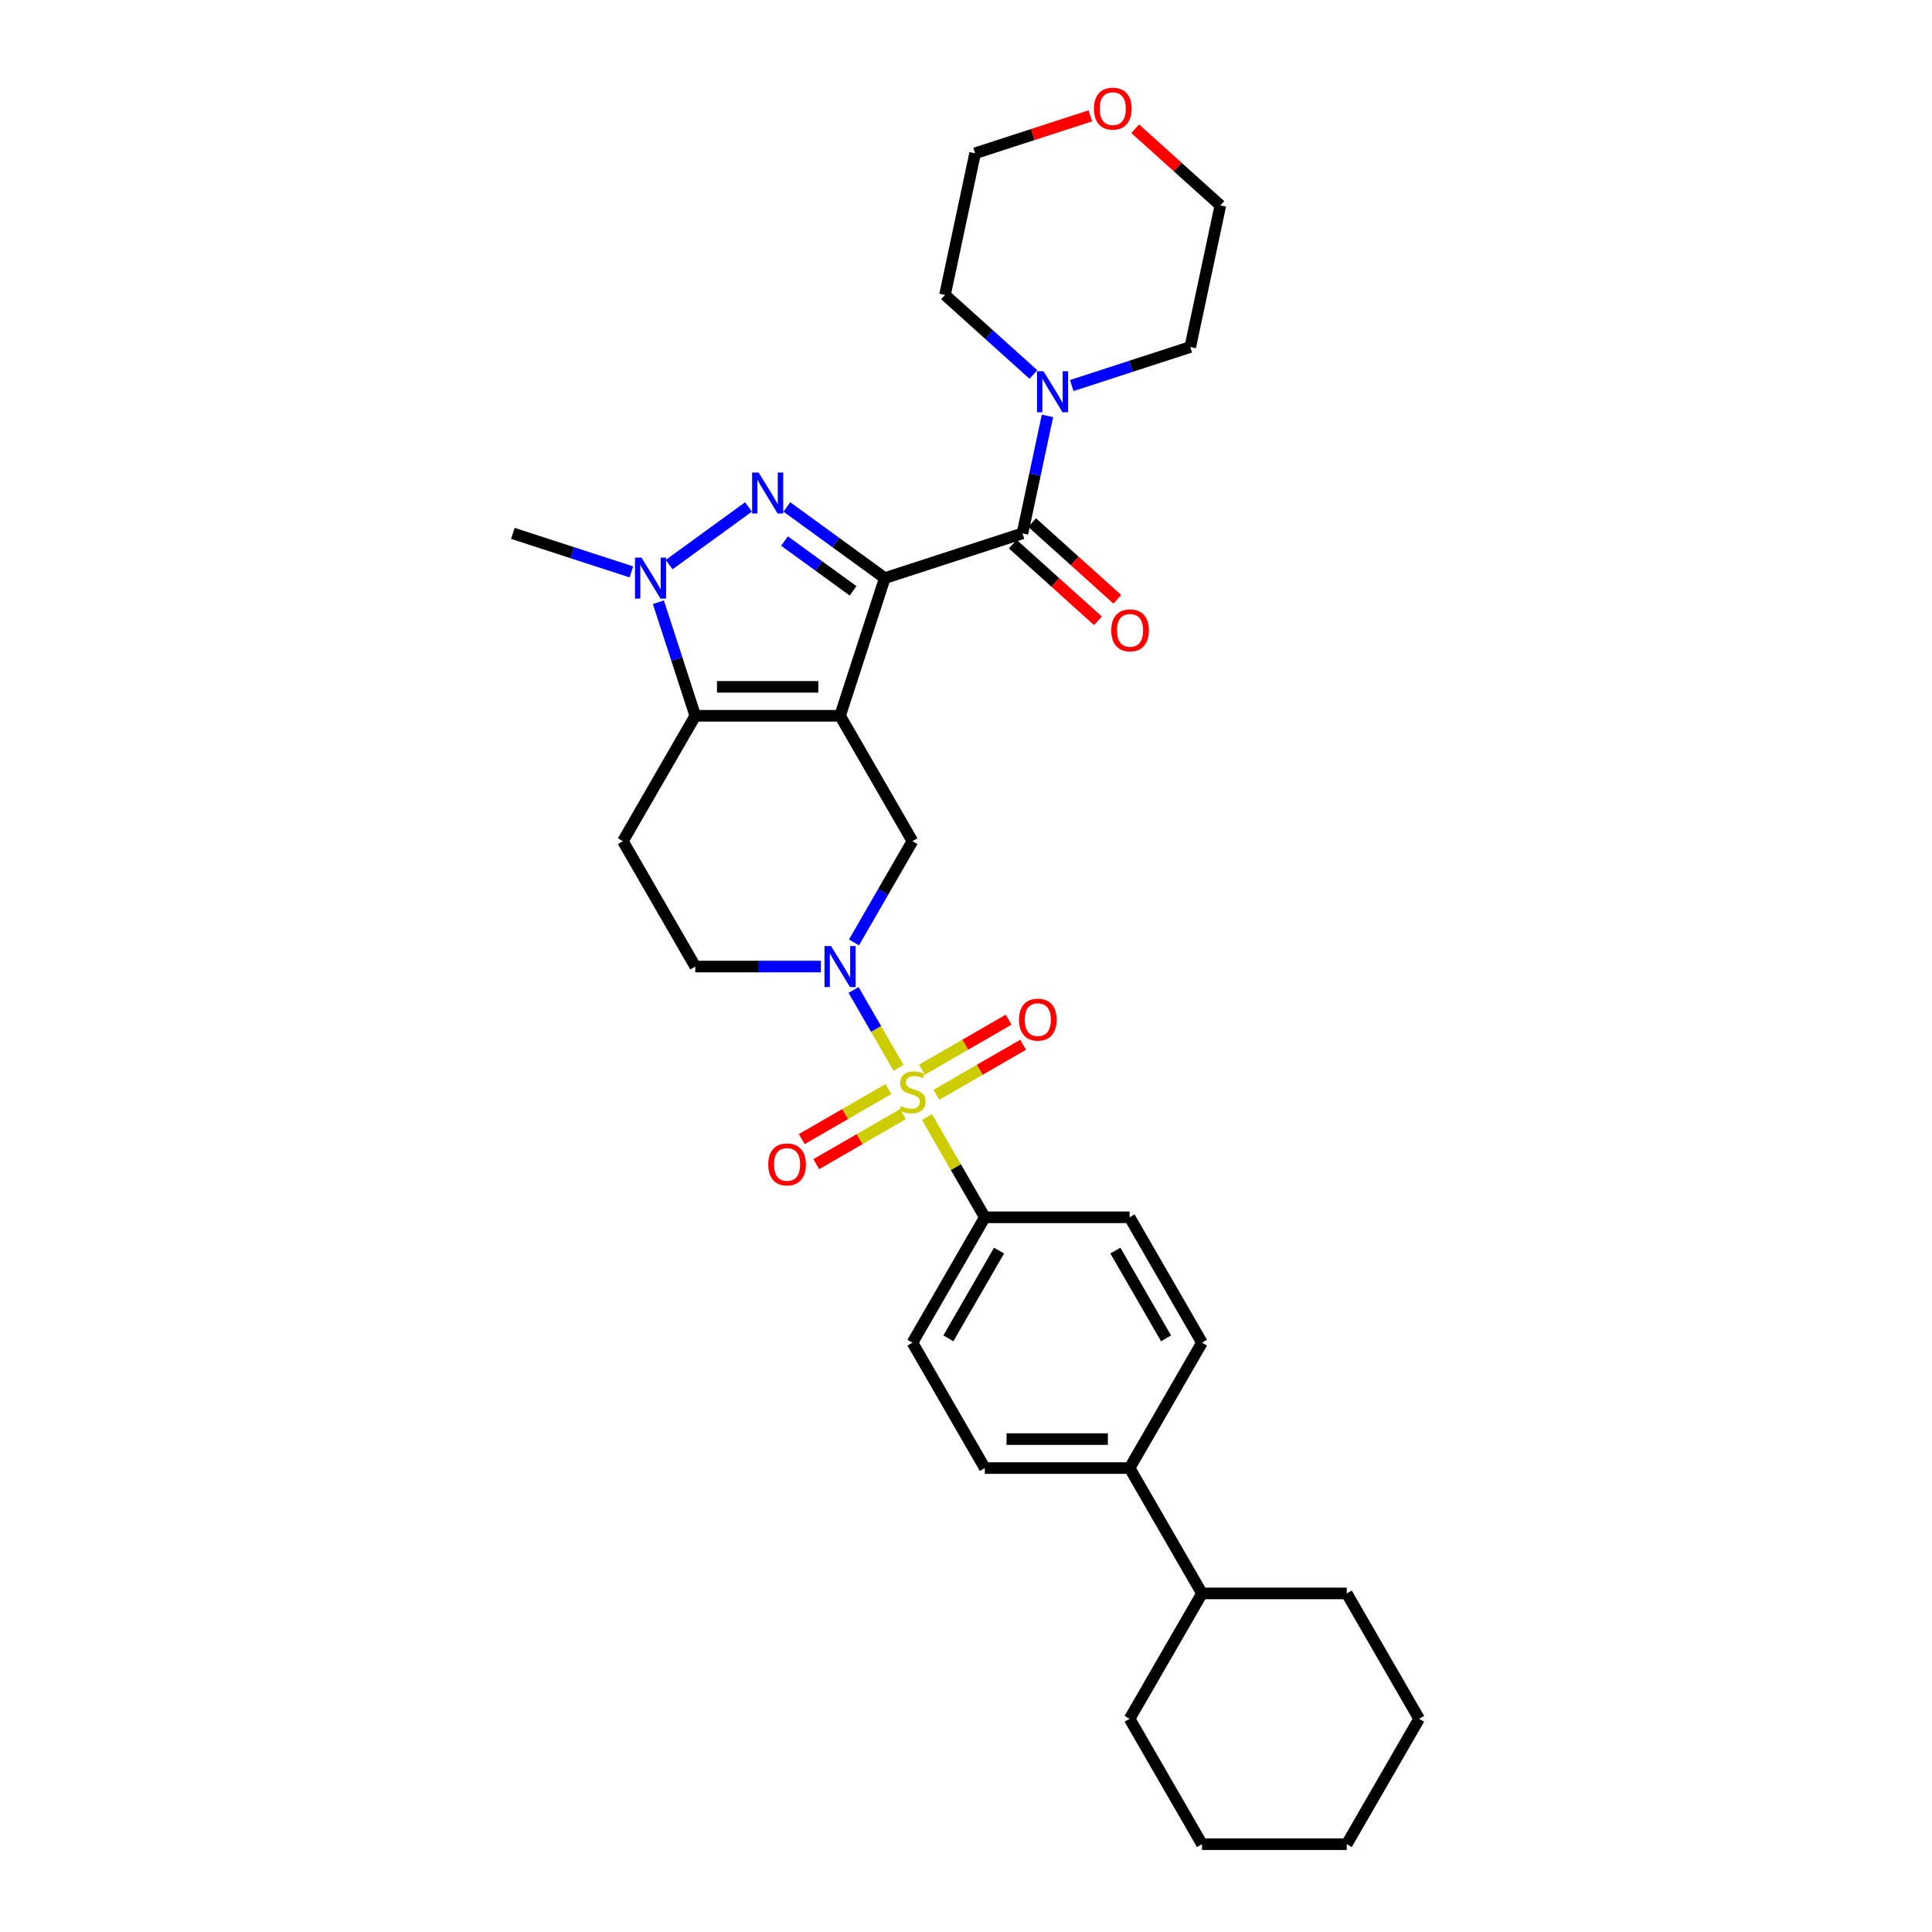 <?xml version='1.0' encoding='iso-8859-1'?>
<svg version='1.1' baseProfile='full'
              xmlns='http://www.w3.org/2000/svg'
                      xmlns:rdkit='http://www.rdkit.org/xml'
                      xmlns:xlink='http://www.w3.org/1999/xlink'
                  xml:space='preserve'
width='1000px' height='1000px' viewBox='0 0 1000 1000'>
<!-- END OF HEADER -->
<rect style='opacity:1.0;fill:#FFFFFF;stroke:none' width='1000' height='1000' x='0' y='0'> </rect>
<path class='bond-0' d='M 457.966,299.229 L 434.81,370.495' style='fill:none;fill-rule:evenodd;stroke:#000000;stroke-width:6px;stroke-linecap:butt;stroke-linejoin:miter;stroke-opacity:1' />
<path class='bond-2' d='M 457.966,299.229 L 432.616,280.811' style='fill:none;fill-rule:evenodd;stroke:#000000;stroke-width:6px;stroke-linecap:butt;stroke-linejoin:miter;stroke-opacity:1' />
<path class='bond-2' d='M 432.616,280.811 L 407.265,262.393' style='fill:none;fill-rule:evenodd;stroke:#0000FF;stroke-width:6px;stroke-linecap:butt;stroke-linejoin:miter;stroke-opacity:1' />
<path class='bond-2' d='M 441.552,305.828 L 423.807,292.935' style='fill:none;fill-rule:evenodd;stroke:#000000;stroke-width:6px;stroke-linecap:butt;stroke-linejoin:miter;stroke-opacity:1' />
<path class='bond-2' d='M 423.807,292.935 L 406.061,280.043' style='fill:none;fill-rule:evenodd;stroke:#0000FF;stroke-width:6px;stroke-linecap:butt;stroke-linejoin:miter;stroke-opacity:1' />
<path class='bond-6' d='M 457.966,299.229 L 529.232,276.074' style='fill:none;fill-rule:evenodd;stroke:#000000;stroke-width:6px;stroke-linecap:butt;stroke-linejoin:miter;stroke-opacity:1' />
<path class='bond-3' d='M 434.81,370.495 L 359.877,370.495' style='fill:none;fill-rule:evenodd;stroke:#000000;stroke-width:6px;stroke-linecap:butt;stroke-linejoin:miter;stroke-opacity:1' />
<path class='bond-3' d='M 423.57,355.509 L 371.117,355.509' style='fill:none;fill-rule:evenodd;stroke:#000000;stroke-width:6px;stroke-linecap:butt;stroke-linejoin:miter;stroke-opacity:1' />
<path class='bond-7' d='M 434.81,370.495 L 472.277,435.39' style='fill:none;fill-rule:evenodd;stroke:#000000;stroke-width:6px;stroke-linecap:butt;stroke-linejoin:miter;stroke-opacity:1' />
<path class='bond-1' d='M 465.087,552.725 L 453.449,532.567' style='fill:none;fill-rule:evenodd;stroke:#CCCC00;stroke-width:6px;stroke-linecap:butt;stroke-linejoin:miter;stroke-opacity:1' />
<path class='bond-1' d='M 453.449,532.567 L 441.811,512.409' style='fill:none;fill-rule:evenodd;stroke:#0000FF;stroke-width:6px;stroke-linecap:butt;stroke-linejoin:miter;stroke-opacity:1' />
<path class='bond-10' d='M 479.796,578.202 L 494.77,604.138' style='fill:none;fill-rule:evenodd;stroke:#CCCC00;stroke-width:6px;stroke-linecap:butt;stroke-linejoin:miter;stroke-opacity:1' />
<path class='bond-10' d='M 494.77,604.138 L 509.744,630.073' style='fill:none;fill-rule:evenodd;stroke:#000000;stroke-width:6px;stroke-linecap:butt;stroke-linejoin:miter;stroke-opacity:1' />
<path class='bond-11' d='M 484.701,566.658 L 507.128,553.71' style='fill:none;fill-rule:evenodd;stroke:#CCCC00;stroke-width:6px;stroke-linecap:butt;stroke-linejoin:miter;stroke-opacity:1' />
<path class='bond-11' d='M 507.128,553.71 L 529.554,540.763' style='fill:none;fill-rule:evenodd;stroke:#FF0000;stroke-width:6px;stroke-linecap:butt;stroke-linejoin:miter;stroke-opacity:1' />
<path class='bond-11' d='M 477.208,553.679 L 499.634,540.732' style='fill:none;fill-rule:evenodd;stroke:#CCCC00;stroke-width:6px;stroke-linecap:butt;stroke-linejoin:miter;stroke-opacity:1' />
<path class='bond-11' d='M 499.634,540.732 L 522.061,527.784' style='fill:none;fill-rule:evenodd;stroke:#FF0000;stroke-width:6px;stroke-linecap:butt;stroke-linejoin:miter;stroke-opacity:1' />
<path class='bond-12' d='M 459.853,563.699 L 437.427,576.647' style='fill:none;fill-rule:evenodd;stroke:#CCCC00;stroke-width:6px;stroke-linecap:butt;stroke-linejoin:miter;stroke-opacity:1' />
<path class='bond-12' d='M 437.427,576.647 L 415,589.595' style='fill:none;fill-rule:evenodd;stroke:#FF0000;stroke-width:6px;stroke-linecap:butt;stroke-linejoin:miter;stroke-opacity:1' />
<path class='bond-12' d='M 467.347,576.678 L 444.92,589.626' style='fill:none;fill-rule:evenodd;stroke:#CCCC00;stroke-width:6px;stroke-linecap:butt;stroke-linejoin:miter;stroke-opacity:1' />
<path class='bond-12' d='M 444.92,589.626 L 422.494,602.574' style='fill:none;fill-rule:evenodd;stroke:#FF0000;stroke-width:6px;stroke-linecap:butt;stroke-linejoin:miter;stroke-opacity:1' />
<path class='bond-5' d='M 387.422,262.393 L 346.336,292.244' style='fill:none;fill-rule:evenodd;stroke:#0000FF;stroke-width:6px;stroke-linecap:butt;stroke-linejoin:miter;stroke-opacity:1' />
<path class='bond-9' d='M 359.877,370.495 L 322.41,435.39' style='fill:none;fill-rule:evenodd;stroke:#000000;stroke-width:6px;stroke-linecap:butt;stroke-linejoin:miter;stroke-opacity:1' />
<path class='bond-32' d='M 359.877,370.495 L 350.327,341.104' style='fill:none;fill-rule:evenodd;stroke:#000000;stroke-width:6px;stroke-linecap:butt;stroke-linejoin:miter;stroke-opacity:1' />
<path class='bond-32' d='M 350.327,341.104 L 340.777,311.713' style='fill:none;fill-rule:evenodd;stroke:#0000FF;stroke-width:6px;stroke-linecap:butt;stroke-linejoin:miter;stroke-opacity:1' />
<path class='bond-4' d='M 442.018,487.8 L 457.148,461.595' style='fill:none;fill-rule:evenodd;stroke:#0000FF;stroke-width:6px;stroke-linecap:butt;stroke-linejoin:miter;stroke-opacity:1' />
<path class='bond-4' d='M 457.148,461.595 L 472.277,435.39' style='fill:none;fill-rule:evenodd;stroke:#000000;stroke-width:6px;stroke-linecap:butt;stroke-linejoin:miter;stroke-opacity:1' />
<path class='bond-13' d='M 424.889,500.284 L 392.383,500.284' style='fill:none;fill-rule:evenodd;stroke:#0000FF;stroke-width:6px;stroke-linecap:butt;stroke-linejoin:miter;stroke-opacity:1' />
<path class='bond-13' d='M 392.383,500.284 L 359.877,500.284' style='fill:none;fill-rule:evenodd;stroke:#000000;stroke-width:6px;stroke-linecap:butt;stroke-linejoin:miter;stroke-opacity:1' />
<path class='bond-22' d='M 326.8,296.006 L 296.127,286.04' style='fill:none;fill-rule:evenodd;stroke:#0000FF;stroke-width:6px;stroke-linecap:butt;stroke-linejoin:miter;stroke-opacity:1' />
<path class='bond-22' d='M 296.127,286.04 L 265.455,276.074' style='fill:none;fill-rule:evenodd;stroke:#000000;stroke-width:6px;stroke-linecap:butt;stroke-linejoin:miter;stroke-opacity:1' />
<path class='bond-8' d='M 529.232,276.074 L 535.695,245.667' style='fill:none;fill-rule:evenodd;stroke:#000000;stroke-width:6px;stroke-linecap:butt;stroke-linejoin:miter;stroke-opacity:1' />
<path class='bond-8' d='M 535.695,245.667 L 542.158,215.261' style='fill:none;fill-rule:evenodd;stroke:#0000FF;stroke-width:6px;stroke-linecap:butt;stroke-linejoin:miter;stroke-opacity:1' />
<path class='bond-14' d='M 524.218,281.642 L 546.254,301.483' style='fill:none;fill-rule:evenodd;stroke:#000000;stroke-width:6px;stroke-linecap:butt;stroke-linejoin:miter;stroke-opacity:1' />
<path class='bond-14' d='M 546.254,301.483 L 568.29,321.325' style='fill:none;fill-rule:evenodd;stroke:#FF0000;stroke-width:6px;stroke-linecap:butt;stroke-linejoin:miter;stroke-opacity:1' />
<path class='bond-14' d='M 534.246,270.505 L 556.282,290.346' style='fill:none;fill-rule:evenodd;stroke:#000000;stroke-width:6px;stroke-linecap:butt;stroke-linejoin:miter;stroke-opacity:1' />
<path class='bond-14' d='M 556.282,290.346 L 578.318,310.187' style='fill:none;fill-rule:evenodd;stroke:#FF0000;stroke-width:6px;stroke-linecap:butt;stroke-linejoin:miter;stroke-opacity:1' />
<path class='bond-23' d='M 534.891,193.844 L 512.008,173.241' style='fill:none;fill-rule:evenodd;stroke:#0000FF;stroke-width:6px;stroke-linecap:butt;stroke-linejoin:miter;stroke-opacity:1' />
<path class='bond-23' d='M 512.008,173.241 L 489.125,152.637' style='fill:none;fill-rule:evenodd;stroke:#000000;stroke-width:6px;stroke-linecap:butt;stroke-linejoin:miter;stroke-opacity:1' />
<path class='bond-24' d='M 554.733,199.554 L 585.406,189.588' style='fill:none;fill-rule:evenodd;stroke:#0000FF;stroke-width:6px;stroke-linecap:butt;stroke-linejoin:miter;stroke-opacity:1' />
<path class='bond-24' d='M 585.406,189.588 L 616.078,179.622' style='fill:none;fill-rule:evenodd;stroke:#000000;stroke-width:6px;stroke-linecap:butt;stroke-linejoin:miter;stroke-opacity:1' />
<path class='bond-34' d='M 322.41,435.39 L 359.877,500.284' style='fill:none;fill-rule:evenodd;stroke:#000000;stroke-width:6px;stroke-linecap:butt;stroke-linejoin:miter;stroke-opacity:1' />
<path class='bond-16' d='M 509.744,630.073 L 472.277,694.968' style='fill:none;fill-rule:evenodd;stroke:#000000;stroke-width:6px;stroke-linecap:butt;stroke-linejoin:miter;stroke-opacity:1' />
<path class='bond-16' d='M 517.103,647.301 L 490.876,692.727' style='fill:none;fill-rule:evenodd;stroke:#000000;stroke-width:6px;stroke-linecap:butt;stroke-linejoin:miter;stroke-opacity:1' />
<path class='bond-17' d='M 509.744,630.073 L 584.678,630.073' style='fill:none;fill-rule:evenodd;stroke:#000000;stroke-width:6px;stroke-linecap:butt;stroke-linejoin:miter;stroke-opacity:1' />
<path class='bond-15' d='M 584.678,759.862 L 622.145,694.968' style='fill:none;fill-rule:evenodd;stroke:#000000;stroke-width:6px;stroke-linecap:butt;stroke-linejoin:miter;stroke-opacity:1' />
<path class='bond-21' d='M 584.678,759.862 L 622.145,824.757' style='fill:none;fill-rule:evenodd;stroke:#000000;stroke-width:6px;stroke-linecap:butt;stroke-linejoin:miter;stroke-opacity:1' />
<path class='bond-35' d='M 584.678,759.862 L 509.744,759.862' style='fill:none;fill-rule:evenodd;stroke:#000000;stroke-width:6px;stroke-linecap:butt;stroke-linejoin:miter;stroke-opacity:1' />
<path class='bond-35' d='M 573.438,744.875 L 520.984,744.875' style='fill:none;fill-rule:evenodd;stroke:#000000;stroke-width:6px;stroke-linecap:butt;stroke-linejoin:miter;stroke-opacity:1' />
<path class='bond-18' d='M 472.277,694.968 L 509.744,759.862' style='fill:none;fill-rule:evenodd;stroke:#000000;stroke-width:6px;stroke-linecap:butt;stroke-linejoin:miter;stroke-opacity:1' />
<path class='bond-19' d='M 584.678,630.073 L 622.145,694.968' style='fill:none;fill-rule:evenodd;stroke:#000000;stroke-width:6px;stroke-linecap:butt;stroke-linejoin:miter;stroke-opacity:1' />
<path class='bond-19' d='M 577.319,647.301 L 603.546,692.727' style='fill:none;fill-rule:evenodd;stroke:#000000;stroke-width:6px;stroke-linecap:butt;stroke-linejoin:miter;stroke-opacity:1' />
<path class='bond-20' d='M 587.586,66.643 L 609.622,86.484' style='fill:none;fill-rule:evenodd;stroke:#FF0000;stroke-width:6px;stroke-linecap:butt;stroke-linejoin:miter;stroke-opacity:1' />
<path class='bond-20' d='M 609.622,86.484 L 631.658,106.325' style='fill:none;fill-rule:evenodd;stroke:#000000;stroke-width:6px;stroke-linecap:butt;stroke-linejoin:miter;stroke-opacity:1' />
<path class='bond-33' d='M 564.356,59.959 L 534.531,69.65' style='fill:none;fill-rule:evenodd;stroke:#FF0000;stroke-width:6px;stroke-linecap:butt;stroke-linejoin:miter;stroke-opacity:1' />
<path class='bond-33' d='M 534.531,69.65 L 504.705,79.341' style='fill:none;fill-rule:evenodd;stroke:#000000;stroke-width:6px;stroke-linecap:butt;stroke-linejoin:miter;stroke-opacity:1' />
<path class='bond-27' d='M 622.145,824.757 L 584.678,889.651' style='fill:none;fill-rule:evenodd;stroke:#000000;stroke-width:6px;stroke-linecap:butt;stroke-linejoin:miter;stroke-opacity:1' />
<path class='bond-28' d='M 622.145,824.757 L 697.078,824.757' style='fill:none;fill-rule:evenodd;stroke:#000000;stroke-width:6px;stroke-linecap:butt;stroke-linejoin:miter;stroke-opacity:1' />
<path class='bond-26' d='M 489.125,152.637 L 504.705,79.341' style='fill:none;fill-rule:evenodd;stroke:#000000;stroke-width:6px;stroke-linecap:butt;stroke-linejoin:miter;stroke-opacity:1' />
<path class='bond-25' d='M 616.078,179.622 L 631.658,106.325' style='fill:none;fill-rule:evenodd;stroke:#000000;stroke-width:6px;stroke-linecap:butt;stroke-linejoin:miter;stroke-opacity:1' />
<path class='bond-29' d='M 584.678,889.651 L 622.145,954.545' style='fill:none;fill-rule:evenodd;stroke:#000000;stroke-width:6px;stroke-linecap:butt;stroke-linejoin:miter;stroke-opacity:1' />
<path class='bond-30' d='M 697.078,824.757 L 734.545,889.651' style='fill:none;fill-rule:evenodd;stroke:#000000;stroke-width:6px;stroke-linecap:butt;stroke-linejoin:miter;stroke-opacity:1' />
<path class='bond-36' d='M 622.145,954.545 L 697.078,954.545' style='fill:none;fill-rule:evenodd;stroke:#000000;stroke-width:6px;stroke-linecap:butt;stroke-linejoin:miter;stroke-opacity:1' />
<path class='bond-31' d='M 734.545,889.651 L 697.078,954.545' style='fill:none;fill-rule:evenodd;stroke:#000000;stroke-width:6px;stroke-linecap:butt;stroke-linejoin:miter;stroke-opacity:1' />
<path  class='atom-2' d='M 466.283 572.462
Q 466.522 572.552, 467.512 572.972
Q 468.501 573.392, 469.58 573.661
Q 470.689 573.901, 471.768 573.901
Q 473.776 573.901, 474.945 572.942
Q 476.114 571.953, 476.114 570.244
Q 476.114 569.075, 475.514 568.356
Q 474.945 567.637, 474.046 567.247
Q 473.147 566.857, 471.648 566.408
Q 469.76 565.838, 468.621 565.299
Q 467.512 564.759, 466.702 563.62
Q 465.923 562.481, 465.923 560.563
Q 465.923 557.895, 467.721 556.247
Q 469.55 554.598, 473.147 554.598
Q 475.604 554.598, 478.392 555.767
L 477.703 558.075
Q 475.155 557.026, 473.236 557.026
Q 471.168 557.026, 470.029 557.895
Q 468.89 558.734, 468.92 560.203
Q 468.92 561.342, 469.49 562.032
Q 470.089 562.721, 470.928 563.111
Q 471.798 563.5, 473.236 563.95
Q 475.155 564.549, 476.294 565.149
Q 477.433 565.748, 478.242 566.977
Q 479.081 568.176, 479.081 570.244
Q 479.081 573.182, 477.103 574.77
Q 475.155 576.329, 471.888 576.329
Q 469.999 576.329, 468.561 575.909
Q 467.152 575.52, 465.473 574.83
L 466.283 572.462
' fill='#CCCC00'/>
<path  class='atom-3' d='M 392.653 244.574
L 399.607 255.814
Q 400.296 256.923, 401.405 258.931
Q 402.514 260.939, 402.574 261.059
L 402.574 244.574
L 405.392 244.574
L 405.392 265.795
L 402.484 265.795
L 395.021 253.506
Q 394.151 252.067, 393.222 250.419
Q 392.323 248.77, 392.053 248.261
L 392.053 265.795
L 389.296 265.795
L 389.296 244.574
L 392.653 244.574
' fill='#0000FF'/>
<path  class='atom-5' d='M 430.12 489.674
L 437.073 500.914
Q 437.763 502.023, 438.872 504.031
Q 439.981 506.039, 440.041 506.159
L 440.041 489.674
L 442.858 489.674
L 442.858 510.895
L 439.951 510.895
L 432.488 498.606
Q 431.618 497.167, 430.689 495.519
Q 429.79 493.87, 429.52 493.36
L 429.52 510.895
L 426.763 510.895
L 426.763 489.674
L 430.12 489.674
' fill='#0000FF'/>
<path  class='atom-6' d='M 332.03 288.619
L 338.984 299.859
Q 339.673 300.968, 340.782 302.976
Q 341.891 304.984, 341.951 305.104
L 341.951 288.619
L 344.769 288.619
L 344.769 309.84
L 341.862 309.84
L 334.398 297.551
Q 333.529 296.112, 332.6 294.464
Q 331.701 292.815, 331.431 292.305
L 331.431 309.84
L 328.673 309.84
L 328.673 288.619
L 332.03 288.619
' fill='#0000FF'/>
<path  class='atom-9' d='M 540.121 192.167
L 547.075 203.407
Q 547.764 204.516, 548.873 206.524
Q 549.982 208.532, 550.042 208.652
L 550.042 192.167
L 552.86 192.167
L 552.86 213.388
L 549.952 213.388
L 542.489 201.099
Q 541.62 199.66, 540.691 198.012
Q 539.791 196.363, 539.522 195.854
L 539.522 213.388
L 536.764 213.388
L 536.764 192.167
L 540.121 192.167
' fill='#0000FF'/>
<path  class='atom-12' d='M 527.43 527.772
Q 527.43 522.676, 529.948 519.829
Q 532.466 516.981, 537.172 516.981
Q 541.878 516.981, 544.395 519.829
Q 546.913 522.676, 546.913 527.772
Q 546.913 532.927, 544.365 535.865
Q 541.818 538.772, 537.172 538.772
Q 532.496 538.772, 529.948 535.865
Q 527.43 532.957, 527.43 527.772
M 537.172 536.374
Q 540.409 536.374, 542.147 534.216
Q 543.916 532.028, 543.916 527.772
Q 543.916 523.606, 542.147 521.507
Q 540.409 519.379, 537.172 519.379
Q 533.935 519.379, 532.166 521.477
Q 530.428 523.576, 530.428 527.772
Q 530.428 532.058, 532.166 534.216
Q 533.935 536.374, 537.172 536.374
' fill='#FF0000'/>
<path  class='atom-13' d='M 397.641 602.706
Q 397.641 597.61, 400.159 594.763
Q 402.677 591.915, 407.383 591.915
Q 412.089 591.915, 414.606 594.763
Q 417.124 597.61, 417.124 602.706
Q 417.124 607.861, 414.576 610.798
Q 412.029 613.706, 407.383 613.706
Q 402.707 613.706, 400.159 610.798
Q 397.641 607.891, 397.641 602.706
M 407.383 611.308
Q 410.62 611.308, 412.358 609.15
Q 414.127 606.962, 414.127 602.706
Q 414.127 598.539, 412.358 596.441
Q 410.62 594.313, 407.383 594.313
Q 404.146 594.313, 402.377 596.411
Q 400.639 598.509, 400.639 602.706
Q 400.639 606.992, 402.377 609.15
Q 404.146 611.308, 407.383 611.308
' fill='#FF0000'/>
<path  class='atom-15' d='M 575.178 326.274
Q 575.178 321.178, 577.695 318.331
Q 580.213 315.483, 584.919 315.483
Q 589.625 315.483, 592.143 318.331
Q 594.66 321.178, 594.66 326.274
Q 594.66 331.429, 592.113 334.367
Q 589.565 337.274, 584.919 337.274
Q 580.243 337.274, 577.695 334.367
Q 575.178 331.459, 575.178 326.274
M 584.919 334.876
Q 588.156 334.876, 589.895 332.718
Q 591.663 330.53, 591.663 326.274
Q 591.663 322.108, 589.895 320.009
Q 588.156 317.881, 584.919 317.881
Q 581.682 317.881, 579.913 319.979
Q 578.175 322.078, 578.175 326.274
Q 578.175 330.56, 579.913 332.718
Q 581.682 334.876, 584.919 334.876
' fill='#FF0000'/>
<path  class='atom-21' d='M 566.23 56.245
Q 566.23 51.15, 568.748 48.302
Q 571.265 45.455, 575.971 45.455
Q 580.677 45.455, 583.195 48.302
Q 585.713 51.15, 585.713 56.245
Q 585.713 61.4, 583.165 64.338
Q 580.617 67.245, 575.971 67.245
Q 571.295 67.245, 568.748 64.338
Q 566.23 61.43, 566.23 56.245
M 575.971 64.847
Q 579.208 64.847, 580.947 62.689
Q 582.715 60.501, 582.715 56.245
Q 582.715 52.079, 580.947 49.98
Q 579.208 47.852, 575.971 47.852
Q 572.734 47.852, 570.966 49.951
Q 569.227 52.049, 569.227 56.245
Q 569.227 60.531, 570.966 62.689
Q 572.734 64.847, 575.971 64.847
' fill='#FF0000'/>
</svg>
